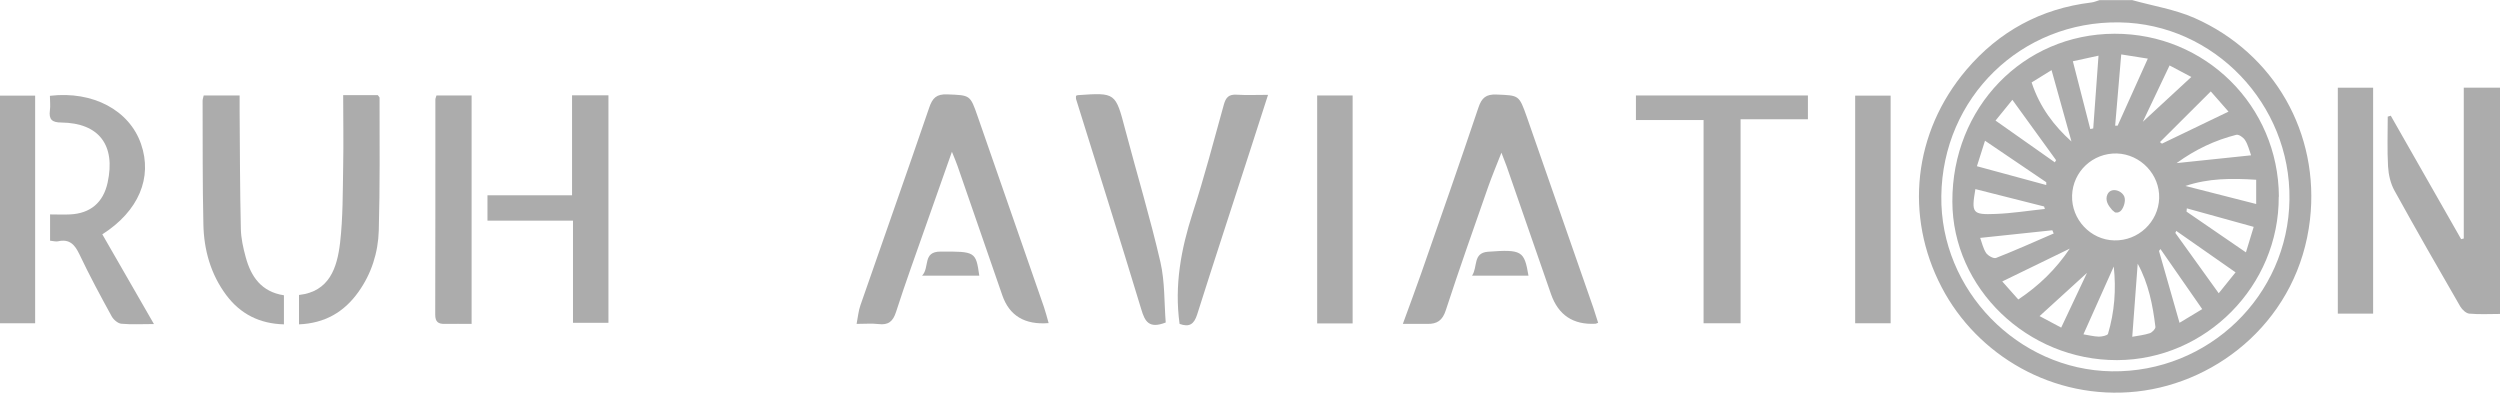 <?xml version="1.0" encoding="UTF-8"?>
<svg id="Layer_2" data-name="Layer 2" xmlns="http://www.w3.org/2000/svg" viewBox="0 0 160.78 25.25">
  <defs>
    <style>
      .cls-1 {
       fill:rgb(172, 172, 172);      }
       .cls-1:hover {
    fill: #000; /* Change the fill color to black on hover */
  }
    </style>
  </defs>
  <g id="Layer_1-2" data-name="Layer 1">
    <g>
      <path class="cls-1" d="m137.1,0c1.35.38,2.77.6,4.04,1.16,5.15,2.28,8.05,7.44,7.42,12.96-.72,6.31-5.8,10.48-11.14,11.06-5.37.58-10.27-2.33-12.55-6.71-2.39-4.57-1.83-9.95,1.59-13.98,2.1-2.47,4.79-3.94,8.04-4.33.18-.02.35-.1.52-.15h2.08Zm-12.25,12.61c-.08,6.04,4.92,11.18,10.96,11.27,6.22.09,11.35-4.86,11.43-11.05.09-6.14-4.86-11.3-10.93-11.39-6.32-.1-11.38,4.83-11.46,11.17"/>
      <path class="cls-1" d="m67.43,20.78q-2.29.18-2.97-1.79c-.96-2.77-1.92-5.55-2.88-8.32-.08-.24-.19-.48-.36-.91-.59,1.66-1.11,3.14-1.63,4.62-.66,1.89-1.35,3.77-1.96,5.67-.2.63-.5.87-1.14.79-.42-.05-.84-.01-1.4-.01.09-.46.12-.85.25-1.21,1.47-4.24,2.97-8.46,4.42-12.7.21-.62.47-.88,1.17-.85,1.47.06,1.46.02,1.95,1.43,1.42,4.08,2.84,8.16,4.26,12.25.11.32.19.65.3,1.03"/>
      <path class="cls-1" d="m102.78,20.76c-.12.04-.14.06-.17.06q-2.15.12-2.86-1.9c-.96-2.75-1.91-5.49-2.86-8.24-.08-.22-.17-.44-.33-.86-.33.84-.61,1.51-.85,2.19-.92,2.64-1.86,5.28-2.73,7.95-.21.65-.56.88-1.18.87-.48,0-.96,0-1.58,0,.41-1.13.81-2.19,1.18-3.25,1.24-3.55,2.48-7.09,3.68-10.66.21-.63.49-.87,1.17-.84,1.44.06,1.44.02,1.94,1.43,1.43,4.11,2.86,8.21,4.29,12.31.1.3.19.6.3.94"/>
      <path class="cls-1" d="m153.76,7.45c1.51,2.64,3.01,5.29,4.52,7.93l.17-.04V5.64h2.34v14.55c-.67,0-1.33.04-1.99-.02-.2-.02-.45-.25-.57-.45-1.43-2.47-2.85-4.95-4.23-7.45-.26-.46-.39-1.04-.42-1.57-.06-1.06-.02-2.13-.02-3.2l.2-.06Z"/>
      <polygon class="cls-1" points="116.27 6.14 116.27 7.67 111.94 7.67 111.94 20.79 109.56 20.79 109.56 7.72 105.21 7.72 105.21 6.14 116.27 6.14"/>
      <polygon class="cls-1" points="36.79 6.13 39.13 6.13 39.13 20.76 36.85 20.76 36.85 14.19 31.35 14.19 31.35 12.56 36.79 12.56 36.79 6.13"/>
      <path class="cls-1" d="m3.23,6.16c2.75-.32,5.09.93,5.84,3.1.75,2.16-.15,4.32-2.49,5.81,1.08,1.88,2.16,3.76,3.32,5.77-.79,0-1.45.04-2.1-.02-.22-.02-.5-.26-.62-.48-.72-1.31-1.43-2.63-2.07-3.98-.3-.63-.64-1.01-1.38-.84-.14.03-.31-.02-.51-.04v-1.69c.45,0,.87.02,1.28,0,1.31-.06,2.14-.76,2.42-2.04.53-2.41-.55-3.84-2.97-3.87-.61,0-.82-.2-.74-.79.04-.29,0-.58,0-.92"/>
      <path class="cls-1" d="m13.09,6.14h2.32c0,.34,0,.65,0,.97.02,2.54.02,5.07.08,7.61.01.6.15,1.22.31,1.81.34,1.26,1.01,2.24,2.46,2.46v1.87c-1.56-.04-2.79-.66-3.7-1.87-1.01-1.35-1.45-2.92-1.48-4.58-.06-2.64-.04-5.29-.05-7.93,0-.1.04-.2.07-.34"/>
      <path class="cls-1" d="m22.07,6.12h2.23l.11.15c0,2.85.03,5.7-.05,8.55-.04,1.42-.47,2.79-1.32,3.97-.92,1.29-2.16,2-3.81,2.07v-1.89c1.96-.22,2.45-1.75,2.64-3.35.19-1.63.17-3.3.2-4.95.03-1.49,0-2.98,0-4.56"/>
      <rect class="cls-1" y="6.15" width="2.26" height="14.64"/>
      <path class="cls-1" d="m30.34,20.83c-.62,0-1.17-.01-1.73,0-.43.01-.62-.13-.62-.6.01-4.61.01-9.22.01-13.83,0-.07.04-.15.07-.26h2.26v14.7Z"/>
      <rect class="cls-1" x="119.31" y="6.15" width="2.28" height="14.64"/>
      <rect class="cls-1" x="84.71" y="6.14" width="2.28" height="14.66"/>
      <rect class="cls-1" x="150.35" y="5.64" width="2.27" height="14.53"/>
      <path class="cls-1" d="m69.2,6.16l.11-.04c2.44-.17,2.43-.17,3.06,2.23.75,2.84,1.6,5.65,2.26,8.51.29,1.27.24,2.63.34,3.88-1.07.42-1.34-.06-1.57-.84-1.37-4.52-2.79-9.02-4.2-13.54-.01-.05,0-.11,0-.21"/>
      <path class="cls-1" d="m75.86,20.82c-.34-2.48.1-4.81.84-7.11.75-2.31,1.36-4.65,2.01-6.99.13-.46.32-.66.82-.63.63.04,1.27.01,2.02.01-.41,1.26-.79,2.45-1.17,3.63-1.13,3.5-2.28,6.99-3.39,10.5-.2.62-.5.83-1.13.6"/>
      <path class="cls-1" d="m62.98,17.73h-3.68c.51-.53.01-1.55,1.19-1.55,2.23-.01,2.27,0,2.49,1.55"/>
      <path class="cls-1" d="m98.3,17.73h-3.63c.38-.57.04-1.46,1.02-1.54,2.19-.16,2.34-.06,2.61,1.54"/>
      <path class="cls-1" d="m146.55,12.65c.03,5.73-4.68,10.49-10.39,10.51-5.76.02-10.59-4.62-10.6-10.2-.02-6.04,4.55-10.77,10.42-10.79,5.85-.02,10.55,4.64,10.58,10.48m-13.3-.07c-.05,1.53,1.19,2.85,2.71,2.88,1.54.04,2.84-1.18,2.89-2.71.05-1.52-1.19-2.83-2.72-2.88-1.55-.04-2.83,1.16-2.88,2.7m-2.6-7.26c.53,1.61,1.46,2.8,2.56,3.79-.42-1.5-.84-3.01-1.28-4.59-.43.26-.85.53-1.28.79m-2.33,2.45c1.31.93,2.57,1.81,3.82,2.69l.08-.14c-.93-1.28-1.86-2.56-2.81-3.88-.29.36-.62.76-1.08,1.33m8.08-4.25c-.14,1.6-.26,3.09-.39,4.58h.16c.63-1.41,1.27-2.82,1.94-4.31-.44-.07-.93-.15-1.71-.27m7.36,14.02c-1.33-.93-2.57-1.8-3.82-2.67l-.06.13c.92,1.28,1.84,2.56,2.79,3.88.3-.37.61-.76,1.08-1.34m-3.13-4.12l-.02.21c1.26.87,2.52,1.73,3.82,2.62.15-.5.3-.99.5-1.64-1.5-.41-2.9-.8-4.3-1.19m-9.04-1.5v-.18c-1.3-.88-2.6-1.76-3.94-2.67-.16.5-.31.99-.52,1.64,1.57.43,3.01.82,4.46,1.21m13.5-.34c-1.59-.1-3.07-.1-4.55.4,1.57.4,3.05.78,4.55,1.16v-1.57Zm-11.12,9.94c.33.05.66.14,1,.15.2,0,.55-.07.59-.18.42-1.41.53-2.85.37-4.33-.65,1.45-1.28,2.86-1.95,4.36m.43-13.2l.2-.04c.11-1.53.22-3.07.34-4.68-.53.12-1.01.22-1.65.36.39,1.51.75,2.93,1.12,4.36m10.34,1.68c-.12-.33-.2-.68-.38-.96-.11-.18-.41-.39-.57-.35-1.37.35-2.63.94-3.84,1.82,1.62-.17,3.15-.33,4.78-.5m-14.96,9.27c1.34-.89,2.43-1.96,3.31-3.27-1.46.71-2.88,1.4-4.34,2.11.33.37.67.75,1.03,1.16m9.15-3.25l-.1.13c.43,1.51.87,3.03,1.32,4.62.39-.24.84-.5,1.46-.88-.93-1.33-1.81-2.6-2.69-3.87m-1.15-8.16c.87-.8,1.99-1.84,3.14-2.9-.35-.18-.8-.43-1.4-.74-.68,1.43-1.31,2.75-1.73,3.64m-5.72,7.17l-.09-.21c-1.52.16-3.05.32-4.64.49.11.3.19.68.38.97.12.18.49.38.64.32,1.25-.49,2.47-1.04,3.7-1.57m-5.03-2.85c-.26,1.54-.2,1.65,1.31,1.59,1.06-.04,2.11-.21,3.16-.32l-.05-.16c-1.48-.37-2.95-.75-4.43-1.12m15.15-6.28c-1.14,1.14-2.2,2.2-3.27,3.26l.13.1c1.41-.68,2.82-1.36,4.28-2.06-.32-.36-.65-.74-1.14-1.3m-7.96,11.67c-.75.68-1.89,1.72-3.05,2.78.34.18.79.42,1.39.74.67-1.43,1.31-2.77,1.66-3.52m2.91,4.11c.38-.07.77-.11,1.13-.23.15-.05.37-.28.36-.4-.17-1.41-.44-2.79-1.14-4.07-.12,1.57-.23,3.08-.35,4.7"/>
      <path class="cls-1" d="m136.06,13.67l-.05-.02-.17-.14c-.12-.14-.24-.29-.31-.46-.07-.17-.08-.37,0-.54.22-.49.92-.28,1.09.14.1.26-.03.68-.2.88-.08.1-.22.16-.35.14"/>
    </g>
  </g>
</svg>